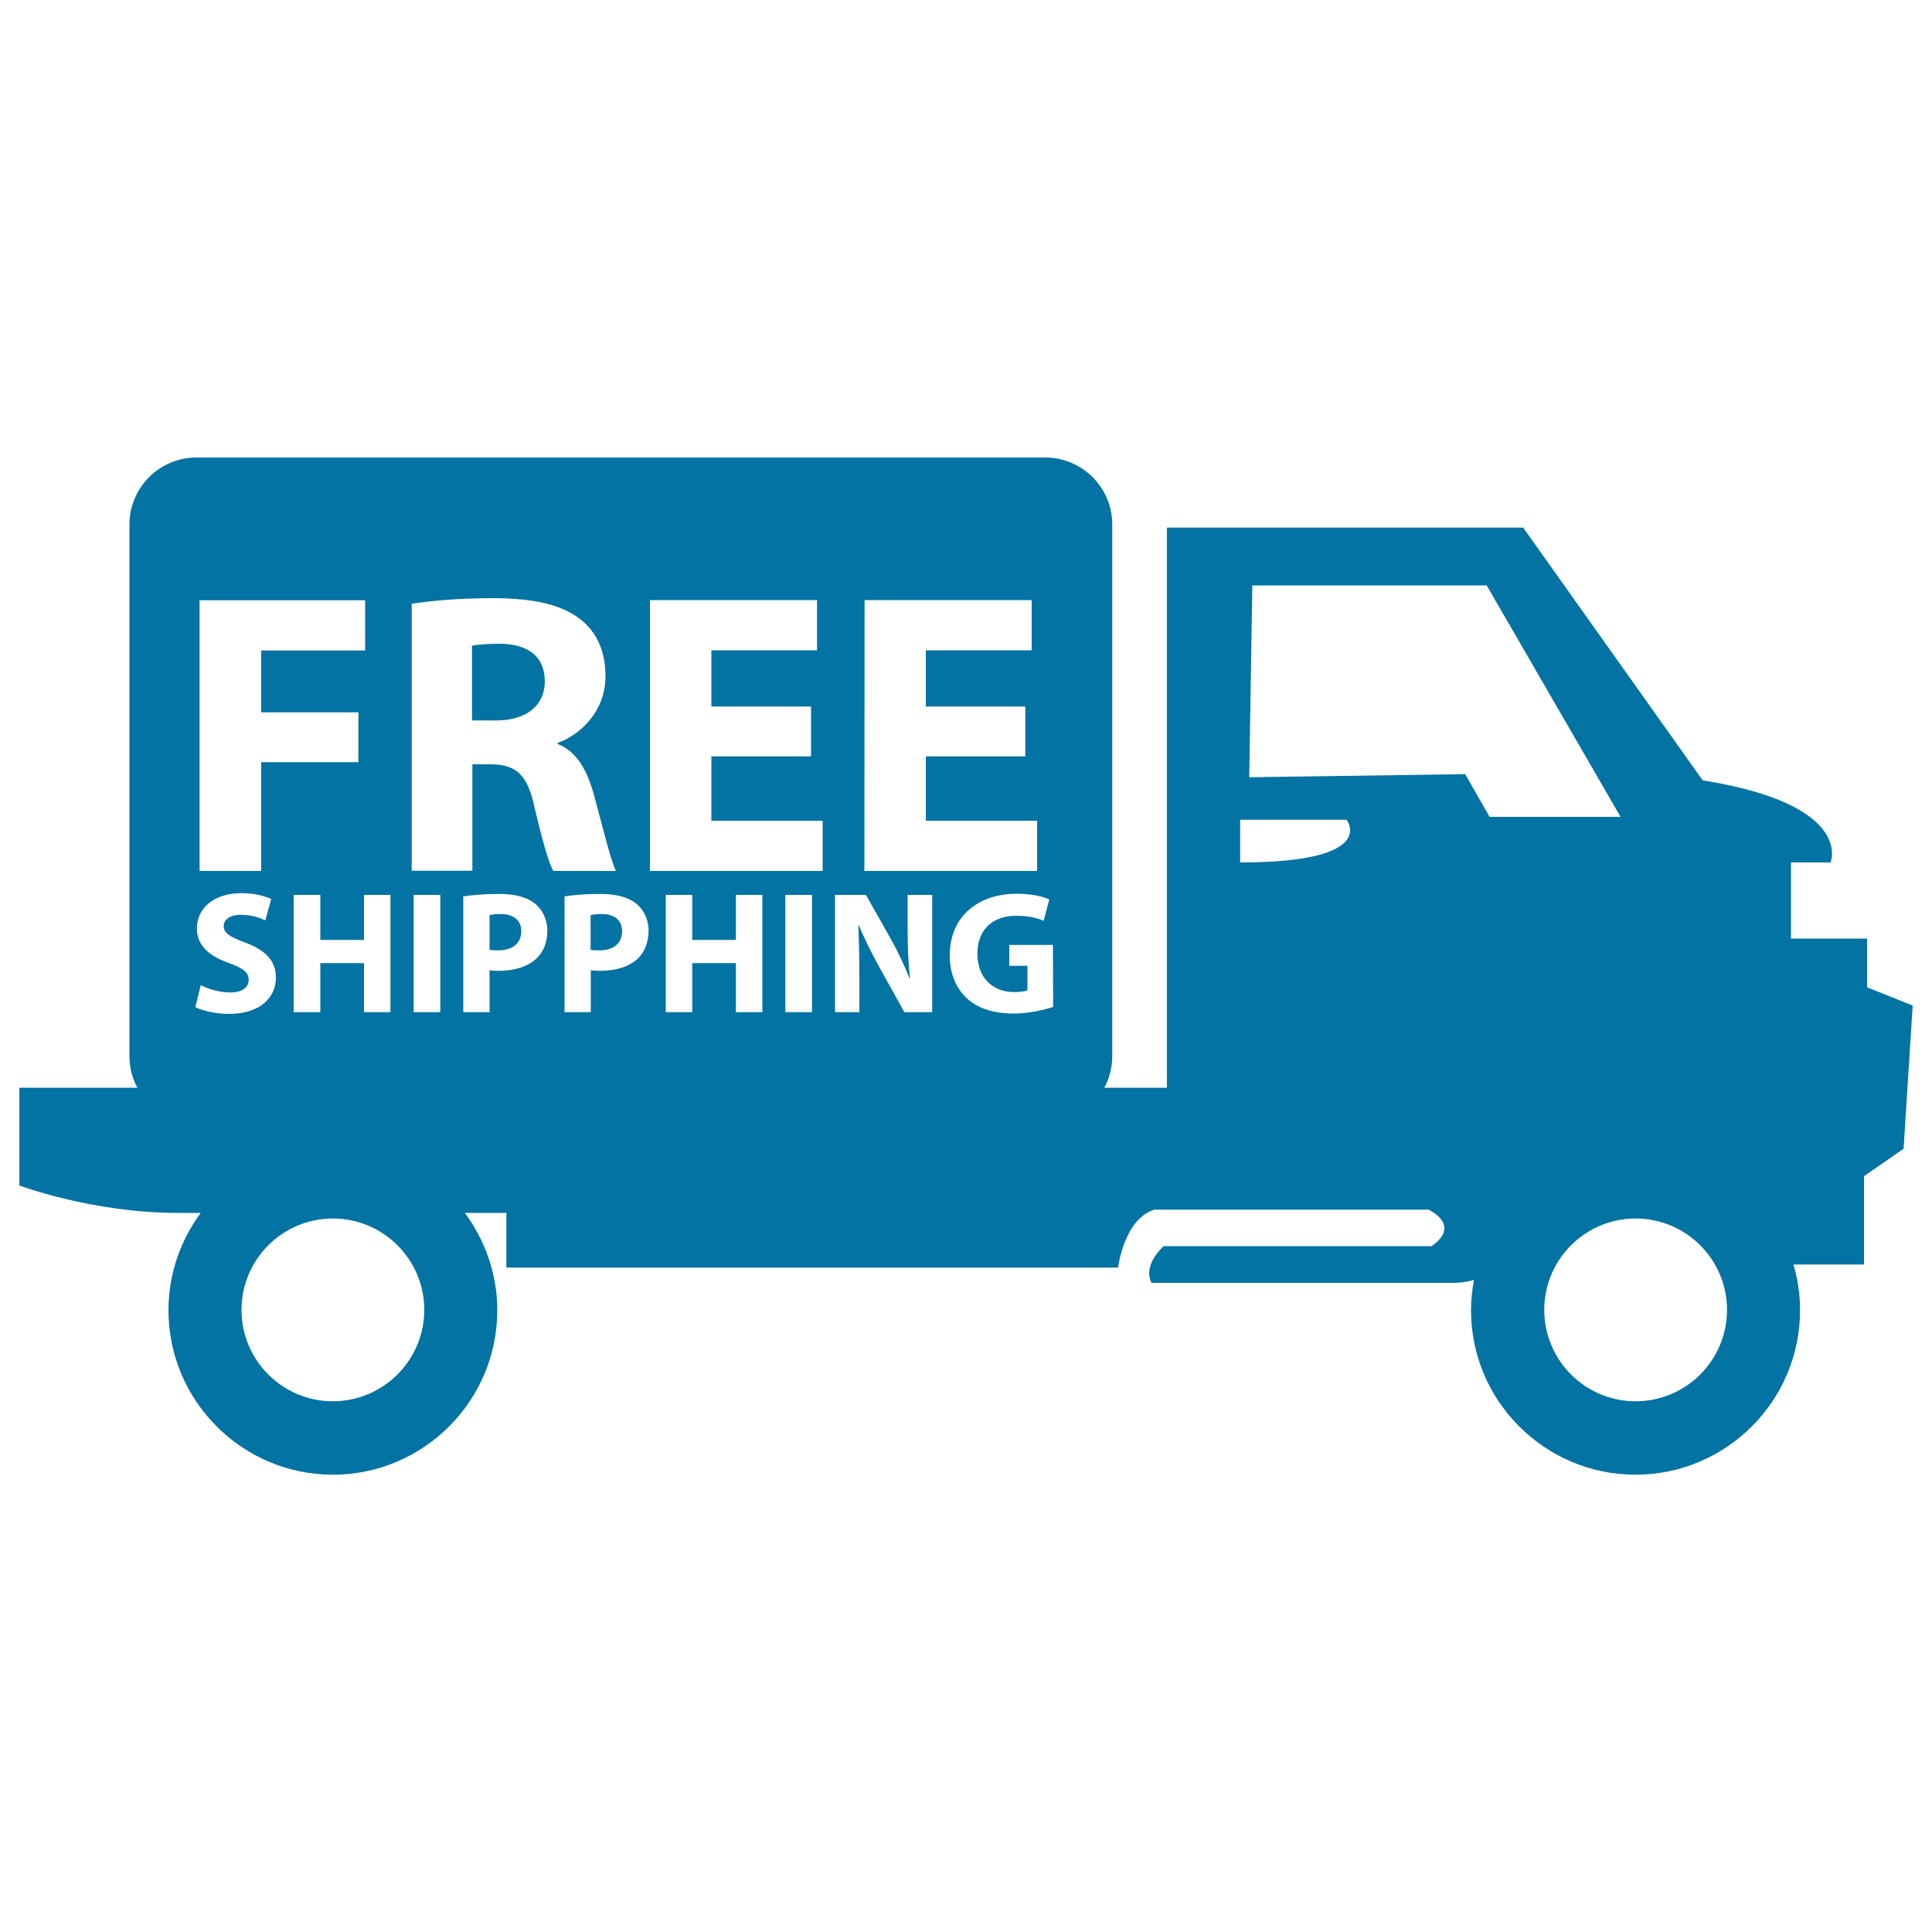 <svg xmlns="http://www.w3.org/2000/svg" viewBox="0 0 1000 1000" style="fill:#0273a2">
<title>Free Shipping Truck SVG icon</title>
<g><path d="M282,352.7c0,12.3-9.3,20.2-25.2,20.2h-12.5v-38.7c2.3-0.4,6.7-1,14.4-1C273.3,333.3,282,339.8,282,352.7z M259.1,473.1c-2.8,0-4.7,0.3-5.7,0.6v17.9c1.2,0.3,2.6,0.3,4.6,0.3c7.3,0,11.8-3.7,11.8-9.9C269.8,476.4,265.9,473.1,259.1,473.1z M311.3,473.1c-2.8,0-4.6,0.3-5.6,0.6v17.9c1.2,0.3,2.6,0.3,4.6,0.3c7.3,0,11.7-3.7,11.7-9.9C322,476.4,318.2,473.1,311.3,473.1z M990,520.5l-4.7,74.1l-20.5,14.2v45.7h-36.5c2.2,7.5,3.4,15.4,3.4,23.7c0,46.9-38.2,85.1-85.2,85.1c-46.9,0-85.1-38.2-85.1-85.1c0-5.3,0.6-10.6,1.5-15.7c-5.9,1.7-11,1.5-11,1.5H596c-4.7-9.5,6.3-19,6.3-19h138.7c15.8-11.1-1.7-18.9-1.7-18.9H597.6c-15.8,4.7-18.9,30-18.9,30H262.1v-28.3c0,0-8.4,0-21.5,0c10.4,14.1,16.8,31.5,16.8,50.4c0,46.9-38.2,85.1-85.1,85.1c-46.9,0-85.1-38.2-85.1-85.1c0-18.9,6.3-36.3,16.7-50.4c-4.4,0-8.5,0-12,0c-44.1,0-81.9-14.2-81.9-14.2V563h58.2h2.9c-2.7-4.9-4.1-10.5-4.1-16.4V271.5c0-19.1,15.5-34.7,34.7-34.7H541c19.1,0,34.7,15.5,34.7,34.7v275.1c0,5.9-1.5,11.5-4.1,16.4H604V273.1h184.4l92.9,130.8c78.8,12.6,66.2,42.5,66.2,42.5H927v39.4h39.4V511L990,520.5z M447.4,450.8h89.4v-26h-57.6v-33.3h51.5v-25.8h-51.5v-29.1H534v-26h-86.5L447.4,450.8L447.4,450.8z M188.4,498.5v25.4h13.7v-60.7h-13.7v23.3h-22.6v-23.3h-13.8v60.7h13.8v-25.4H188.4z M103.4,450.8h31.8v-56.3h50.3v-25.8h-50.3v-32h53.8v-26h-85.7V450.8L103.4,450.8z M118.3,524.8c16.7,0,24.5-8.7,24.5-18.8c0-8.5-5.1-14.1-15.8-18.1c-7.8-3-11.2-4.7-11.2-8.6c0-3.1,2.9-5.8,8.8-5.8s10.2,1.7,12.7,2.9l3.1-11.1c-3.7-1.6-8.7-3-15.5-3c-14.3,0-23,7.9-23,18.3c0,8.8,6.5,14.4,16.7,17.9c7.3,2.7,10.1,4.8,10.1,8.6c0,4-3.3,6.6-9.6,6.6c-5.8,0-11.5-1.9-15.2-3.8l-2.8,11.4C104.5,523,111.3,524.8,118.3,524.8z M219.6,678c0-26.1-21.2-47.3-47.3-47.3c-26.1,0-47.3,21.2-47.3,47.3c0,26.1,21.2,47.3,47.3,47.3C198.3,725.3,219.6,704.1,219.6,678z M227.9,463.2h-13.8v60.7h13.8V463.2z M283.3,481.7c0-5.9-2.6-11-6.5-14.1c-4.1-3.2-10.1-4.9-18.5-4.9c-8.4,0-14.3,0.6-18.5,1.3v59.9h13.6v-21.7c1.3,0.2,2.9,0.3,4.6,0.3c8.1,0,15-2,19.7-6.4C281.4,492.7,283.3,487.6,283.3,481.7z M286.4,450.8h32.4c-2.7-5.4-7.1-23.7-11.4-39.5c-3.6-12.9-8.9-22.3-18.7-26.2v-0.6c12-4.3,24.7-16.6,24.7-34.5c0-12.9-4.5-22.7-12.8-29.3c-10-7.9-24.5-11-45.3-11.1c-16.8,0-32.1,1.3-42.2,2.9v138.2h31.4v-55.1h9.6c12.9,0.2,18.9,5,22.6,22.4C280.8,435.4,284.1,446.9,286.4,450.8z M335.7,481.7c0-5.9-2.6-11-6.5-14.1c-4.1-3.2-10.1-4.9-18.5-4.9c-8.4,0-14.3,0.6-18.5,1.3v59.9h13.6v-21.7c1.2,0.2,2.9,0.3,4.7,0.3c8.1,0,15-2,19.7-6.4C333.7,492.7,335.7,487.6,335.7,481.7z M394.6,463.2h-13.7v23.3h-22.6v-23.3h-13.7v60.7h13.7v-25.4h22.6v25.4h13.7V463.2z M420.3,463.2h-13.8v60.7h13.8V463.2z M425.8,424.8h-57.6v-33.3h51.6v-25.8h-51.6v-29.1h54.7v-26h-86.5v140.2h89.4L425.8,424.8L425.8,424.8z M482.4,463.2h-12.6v17.8c0,9.1,0.3,17.2,1.2,25.3h-0.3c-2.6-6.8-6.3-14.4-9.9-20.8l-12.6-22.3h-16v60.7h12.6v-18.3c0-9.9-0.2-18.4-0.5-26.5l0.3-0.1c2.9,7.1,6.9,15,10.5,21.5l13,23.4h14.4V463.2L482.4,463.2z M545,489.1h-22.6v10.8h9.4v12.7c-1.1,0.5-3.6,0.9-6.8,0.9c-11.2,0-19.1-7.4-19.1-19.9c0-13.2,8.7-19.6,20.1-19.6c6.7,0,10.8,1.2,14.2,2.6l2.9-11c-2.9-1.5-9-3-16.8-3c-19.9,0-34.6,11.6-34.7,31.7c-0.1,8.9,2.9,16.8,8.5,22.1c5.6,5.3,13.6,8.2,24.7,8.2c8.1,0,16-2,20.3-3.4L545,489.1L545,489.1z M697,424.3h-55.1v22.1C714.3,446.4,697,424.3,697,424.3z M838.8,422.8L769.5,303H648.2l-1.6,99.3l111.8-1.6l12.6,22.1H838.8z M893.9,678c0-26.1-21.2-47.3-47.3-47.3c-26.1,0-47.3,21.2-47.3,47.3c0,26.1,21.2,47.3,47.3,47.3C872.7,725.3,893.9,704.1,893.9,678z"/></g>
</svg>